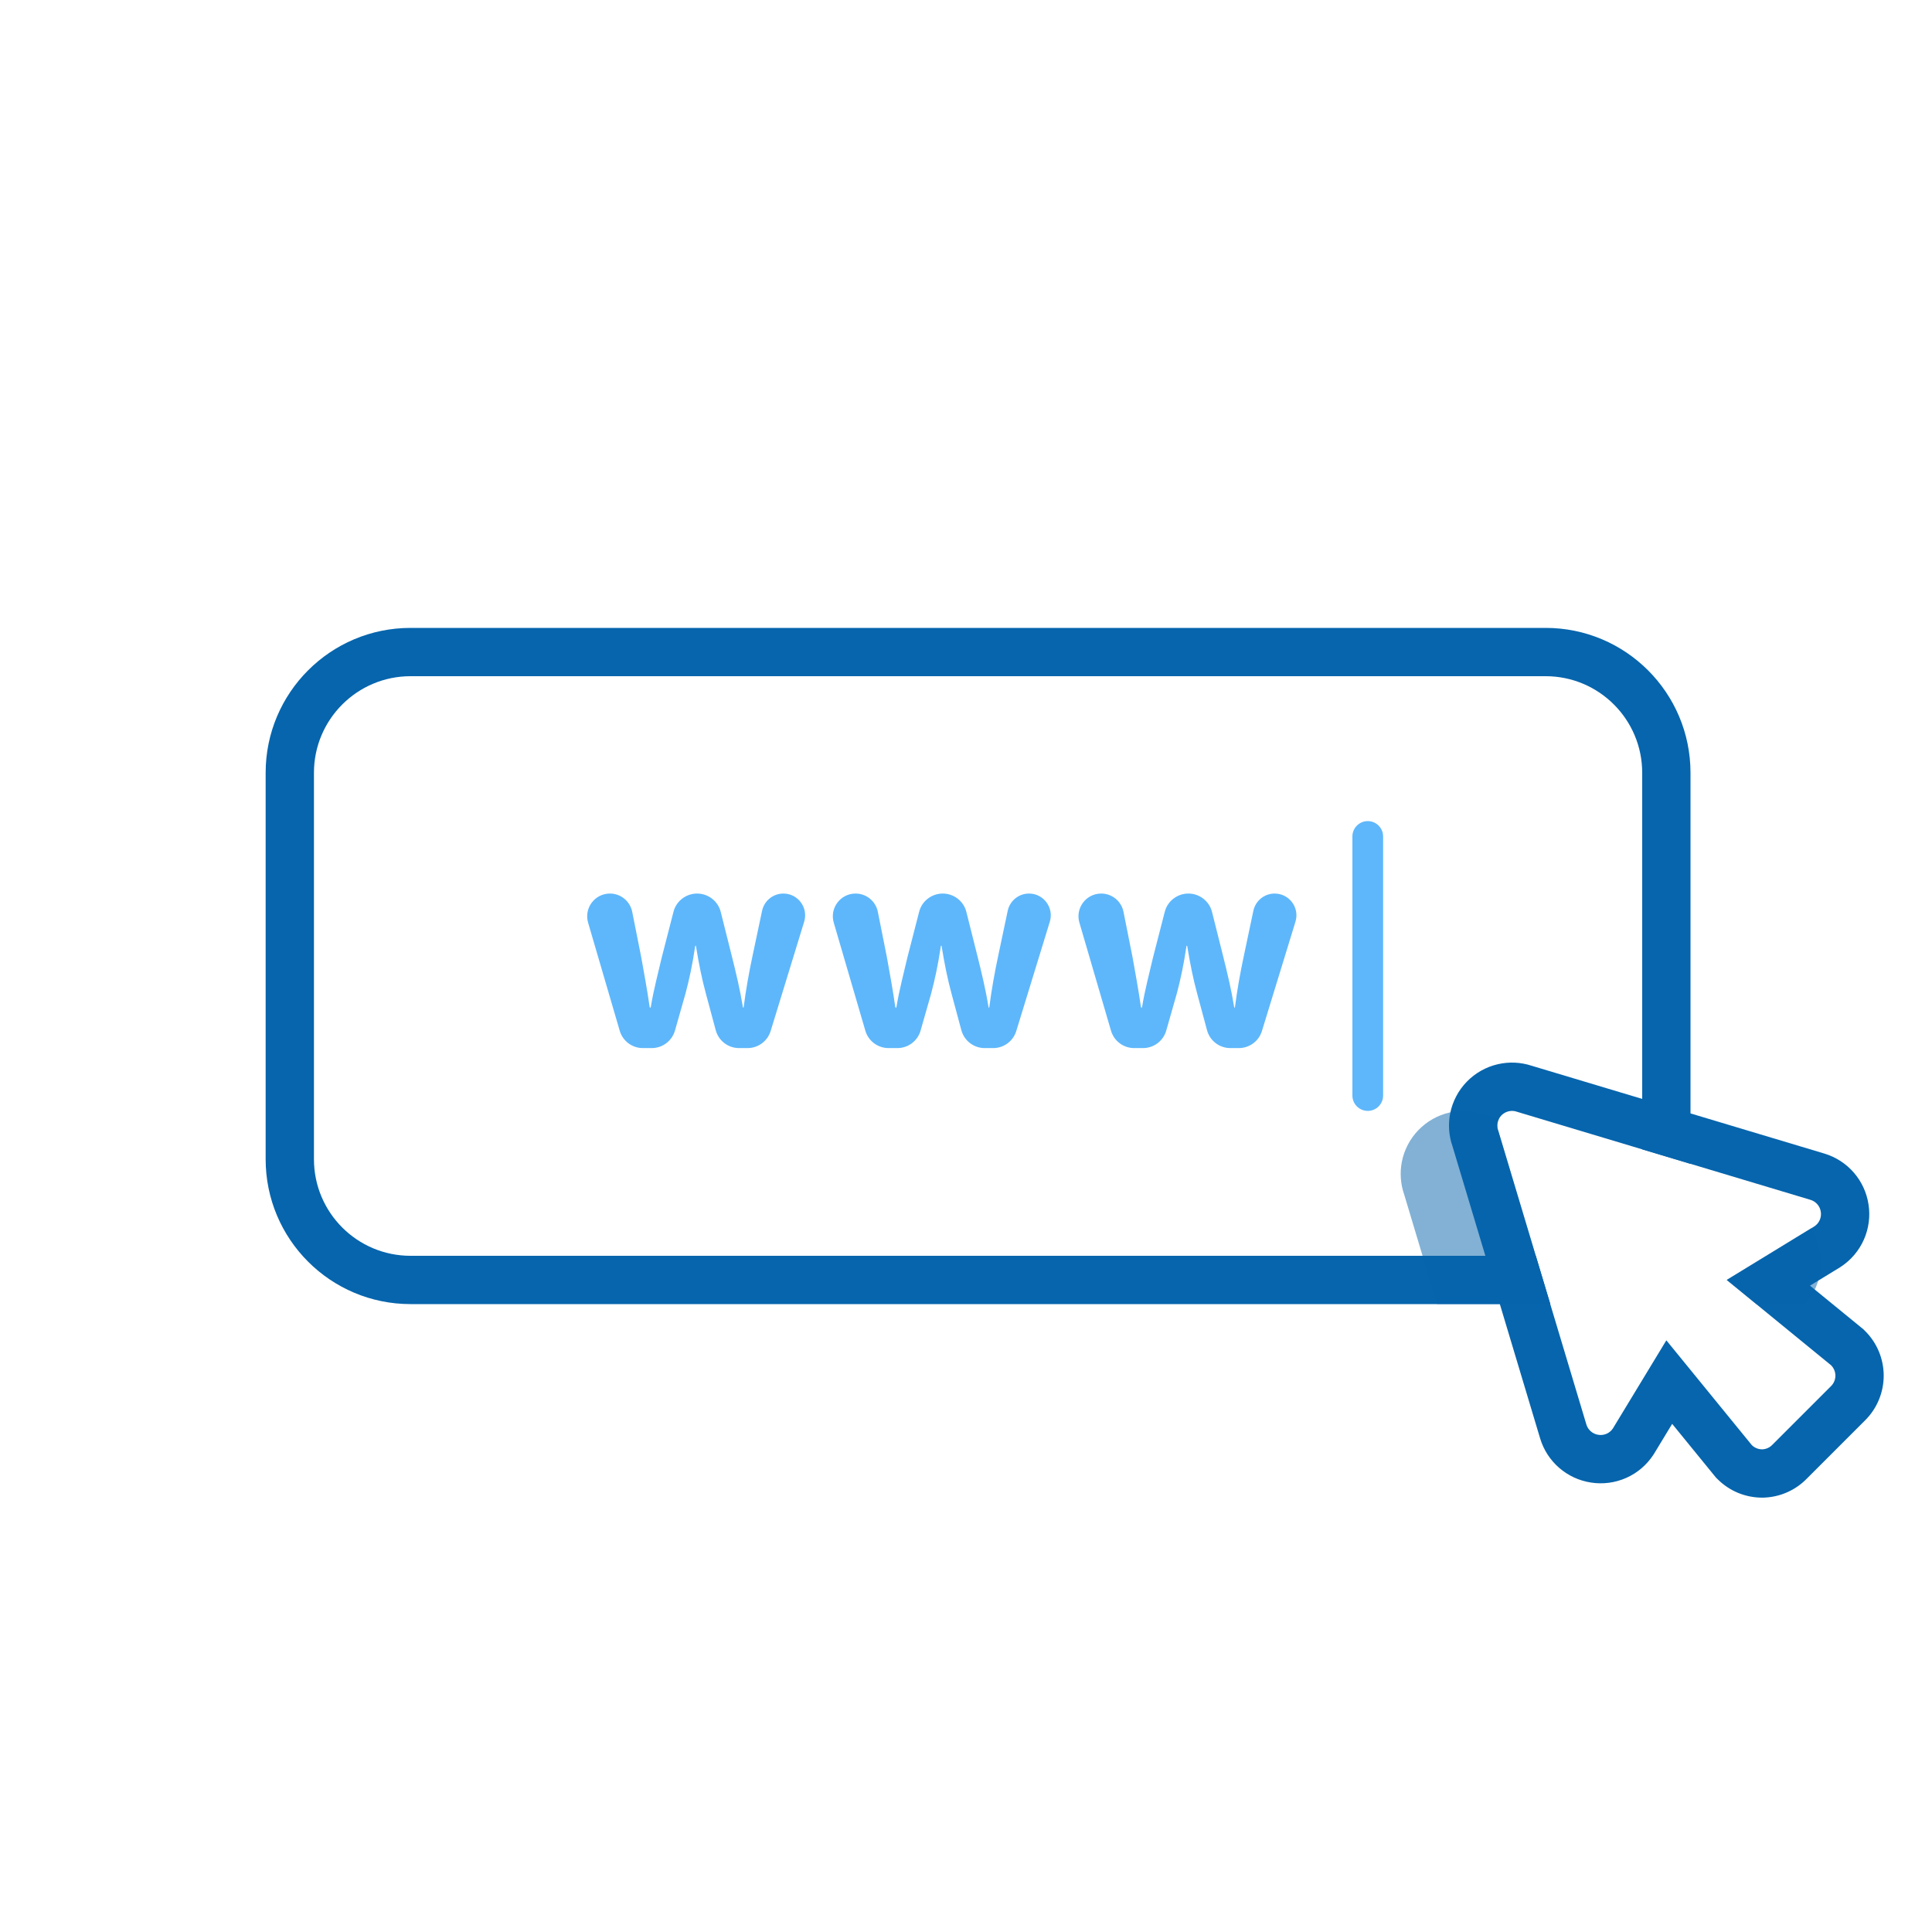 <?xml version="1.0" encoding="UTF-8"?>
<svg xmlns="http://www.w3.org/2000/svg" width="80" height="80" viewBox="0 0 80 80" fill="none">
  <path d="M24.352 38.205C24.176 37.603 24.628 37 25.256 37C25.705 37 26.091 37.317 26.179 37.758L26.551 39.63C26.668 40.279 26.798 40.978 26.902 41.704C26.903 41.715 26.913 41.724 26.924 41.724C26.936 41.724 26.945 41.716 26.947 41.705C27.065 40.978 27.259 40.266 27.402 39.643L27.889 37.751C28.003 37.309 28.409 37 28.865 37C29.323 37 29.731 37.312 29.843 37.756L30.294 39.552C30.476 40.28 30.645 40.983 30.763 41.711C30.764 41.718 30.77 41.724 30.778 41.724C30.785 41.724 30.792 41.718 30.793 41.711C30.884 40.995 31.014 40.267 31.17 39.538L31.556 37.715C31.644 37.298 32.012 37 32.438 37C33.044 37 33.477 37.586 33.299 38.166L31.911 42.692C31.782 43.112 31.394 43.399 30.954 43.399H30.602C30.15 43.399 29.754 43.095 29.637 42.658L29.234 41.161C29.065 40.536 28.947 39.963 28.817 39.172C28.816 39.164 28.81 39.159 28.802 39.159C28.794 39.159 28.788 39.165 28.787 39.172C28.67 39.964 28.539 40.562 28.383 41.148L27.949 42.673C27.826 43.102 27.434 43.399 26.987 43.399H26.62C26.176 43.399 25.785 43.106 25.661 42.679L24.352 38.205Z" fill="#5EB7FB"></path>
  <path d="M34.524 38.205C34.348 37.603 34.8 37 35.427 37C35.876 37 36.263 37.317 36.35 37.758L36.723 39.63C36.84 40.279 36.969 40.978 37.073 41.704C37.075 41.715 37.085 41.724 37.096 41.724C37.107 41.724 37.117 41.716 37.119 41.705C37.237 40.978 37.431 40.266 37.574 39.643L38.061 37.751C38.174 37.309 38.58 37 39.037 37C39.495 37 39.902 37.312 40.014 37.756L40.465 39.552C40.647 40.28 40.817 40.983 40.934 41.711C40.935 41.718 40.942 41.724 40.949 41.724C40.957 41.724 40.963 41.718 40.964 41.711C41.056 40.995 41.186 40.267 41.342 39.538L41.727 37.715C41.816 37.298 42.183 37 42.609 37C43.215 37 43.648 37.586 43.471 38.166L42.082 42.692C41.953 43.112 41.566 43.399 41.126 43.399H40.774C40.322 43.399 39.926 43.095 39.808 42.658L39.405 41.161C39.236 40.536 39.119 39.963 38.989 39.172C38.988 39.164 38.981 39.159 38.974 39.159C38.966 39.159 38.96 39.165 38.959 39.172C38.841 39.964 38.711 40.562 38.555 41.148L38.12 42.673C37.998 43.102 37.606 43.399 37.159 43.399H36.792C36.348 43.399 35.957 43.106 35.832 42.679L34.524 38.205Z" fill="#5EB7FB"></path>
  <path d="M44.696 38.205C44.519 37.603 44.971 37 45.599 37C46.048 37 46.434 37.317 46.522 37.758L46.895 39.63C47.011 40.279 47.141 40.978 47.245 41.704C47.247 41.715 47.256 41.724 47.268 41.724C47.279 41.724 47.288 41.716 47.29 41.705C47.408 40.978 47.602 40.266 47.745 39.643L48.232 37.751C48.346 37.309 48.752 37 49.208 37C49.667 37 50.074 37.312 50.186 37.756L50.637 39.552C50.819 40.28 50.988 40.983 51.106 41.711C51.107 41.718 51.113 41.724 51.121 41.724C51.128 41.724 51.135 41.718 51.136 41.711C51.227 40.995 51.358 40.267 51.514 39.538L51.899 37.715C51.987 37.298 52.355 37 52.781 37C53.387 37 53.82 37.586 53.642 38.166L52.254 42.692C52.125 43.112 51.737 43.399 51.298 43.399H50.946C50.493 43.399 50.097 43.095 49.98 42.658L49.577 41.161C49.408 40.536 49.29 39.963 49.16 39.172C49.159 39.164 49.153 39.159 49.145 39.159C49.138 39.159 49.131 39.165 49.13 39.172C49.013 39.964 48.883 40.562 48.727 41.148L48.292 42.673C48.17 43.102 47.777 43.399 47.33 43.399H46.964C46.519 43.399 46.129 43.106 46.004 42.679L44.696 38.205Z" fill="#5EB7FB"></path>
  <path d="M56 34.636C56 34.285 56.285 34 56.636 34C56.987 34 57.272 34.285 57.272 34.636V45.364C57.272 45.715 56.987 46 56.636 46C56.285 46 56 45.715 56 45.364V34.636Z" fill="#5EB7FB"></path>
  <path fill-rule="evenodd" clip-rule="evenodd" d="M73.01 62.014L72.981 62.014C72.638 62.016 72.298 61.95 71.98 61.821C71.662 61.691 71.374 61.499 71.13 61.258L71.055 61.184L69.241 58.959L68.482 60.211L68.464 60.238C68.187 60.662 67.794 60.996 67.331 61.2C66.872 61.401 66.366 61.467 65.871 61.388C65.388 61.313 64.936 61.104 64.566 60.784C64.192 60.461 63.917 60.038 63.775 59.565L63.774 59.562L60.144 47.462C59.992 47.025 59.959 46.556 60.049 46.101C60.147 45.608 60.385 45.154 60.735 44.793C61.085 44.432 61.532 44.179 62.022 44.067C62.487 43.959 62.972 43.982 63.425 44.131L75.547 47.768C76.02 47.911 76.443 48.185 76.766 48.559C77.086 48.929 77.296 49.382 77.37 49.865C77.449 50.359 77.383 50.866 77.182 51.324C76.978 51.787 76.644 52.181 76.221 52.457L76.196 52.474L74.948 53.236L77.16 55.044L77.228 55.112C77.473 55.354 77.667 55.643 77.799 55.96C77.932 56.278 78 56.619 78 56.963C78 57.308 77.932 57.648 77.799 57.966C77.668 58.282 77.475 58.569 77.232 58.811L74.815 61.228C74.346 61.709 73.71 61.99 73.038 62.013L73.01 62.014ZM73.389 59.826L75.82 57.395C75.877 57.338 75.922 57.271 75.953 57.197C75.984 57.123 76 57.044 76 56.963C76 56.883 75.984 56.804 75.953 56.73C75.922 56.656 75.877 56.588 75.82 56.532L71.5 53L75.127 50.783C75.226 50.718 75.304 50.627 75.351 50.519C75.399 50.411 75.414 50.291 75.395 50.175C75.378 50.061 75.329 49.954 75.253 49.867C75.178 49.78 75.079 49.716 74.969 49.683L62.815 46.036C62.705 45.996 62.585 45.989 62.471 46.016C62.357 46.042 62.253 46.101 62.171 46.185C62.09 46.269 62.034 46.375 62.011 46.49C61.989 46.605 61.999 46.724 62.043 46.833L65.689 58.987C65.722 59.097 65.787 59.196 65.874 59.271C65.961 59.346 66.067 59.395 66.181 59.412C66.298 59.432 66.417 59.416 66.525 59.369C66.633 59.322 66.725 59.244 66.789 59.145L69 55.5L72.538 59.838C72.595 59.894 72.662 59.939 72.737 59.969C72.811 59.999 72.89 60.014 72.97 60.014C73.129 60.009 73.279 59.941 73.389 59.826Z" fill="#0665AD"></path>
  <path fill-rule="evenodd" clip-rule="evenodd" d="M64 26H17C13.686 26 11 28.686 11 32V48C11 51.314 13.686 54 17 54H64C64.064 54 64.128 53.999 64.192 53.997L63.593 52H17C14.791 52 13 50.209 13 48V32C13 29.791 14.791 28 17 28H64C66.209 28 68 29.791 68 32V47.592L69.997 48.191C69.999 48.128 70 48.064 70 48V32C70 28.686 67.314 26 64 26Z" fill="#0665AD"></path>
  <path opacity="0.5" fill-rule="evenodd" clip-rule="evenodd" d="M72.723 54H74.75C74.927 53.799 75.073 53.572 75.182 53.324C75.383 52.866 75.449 52.359 75.37 51.865C75.315 51.508 75.186 51.167 74.993 50.864L71.5 53L72.723 54ZM64.193 54L62.043 46.833C61.999 46.724 61.989 46.605 62.011 46.49C62.023 46.432 62.042 46.376 62.07 46.325L61.425 46.131C60.972 45.982 60.487 45.959 60.022 46.067C59.532 46.179 59.085 46.432 58.735 46.793C58.385 47.154 58.147 47.608 58.049 48.101C57.959 48.556 57.992 49.025 58.144 49.462L59.505 54H64.193Z" fill="#0665AD"></path>
</svg>
